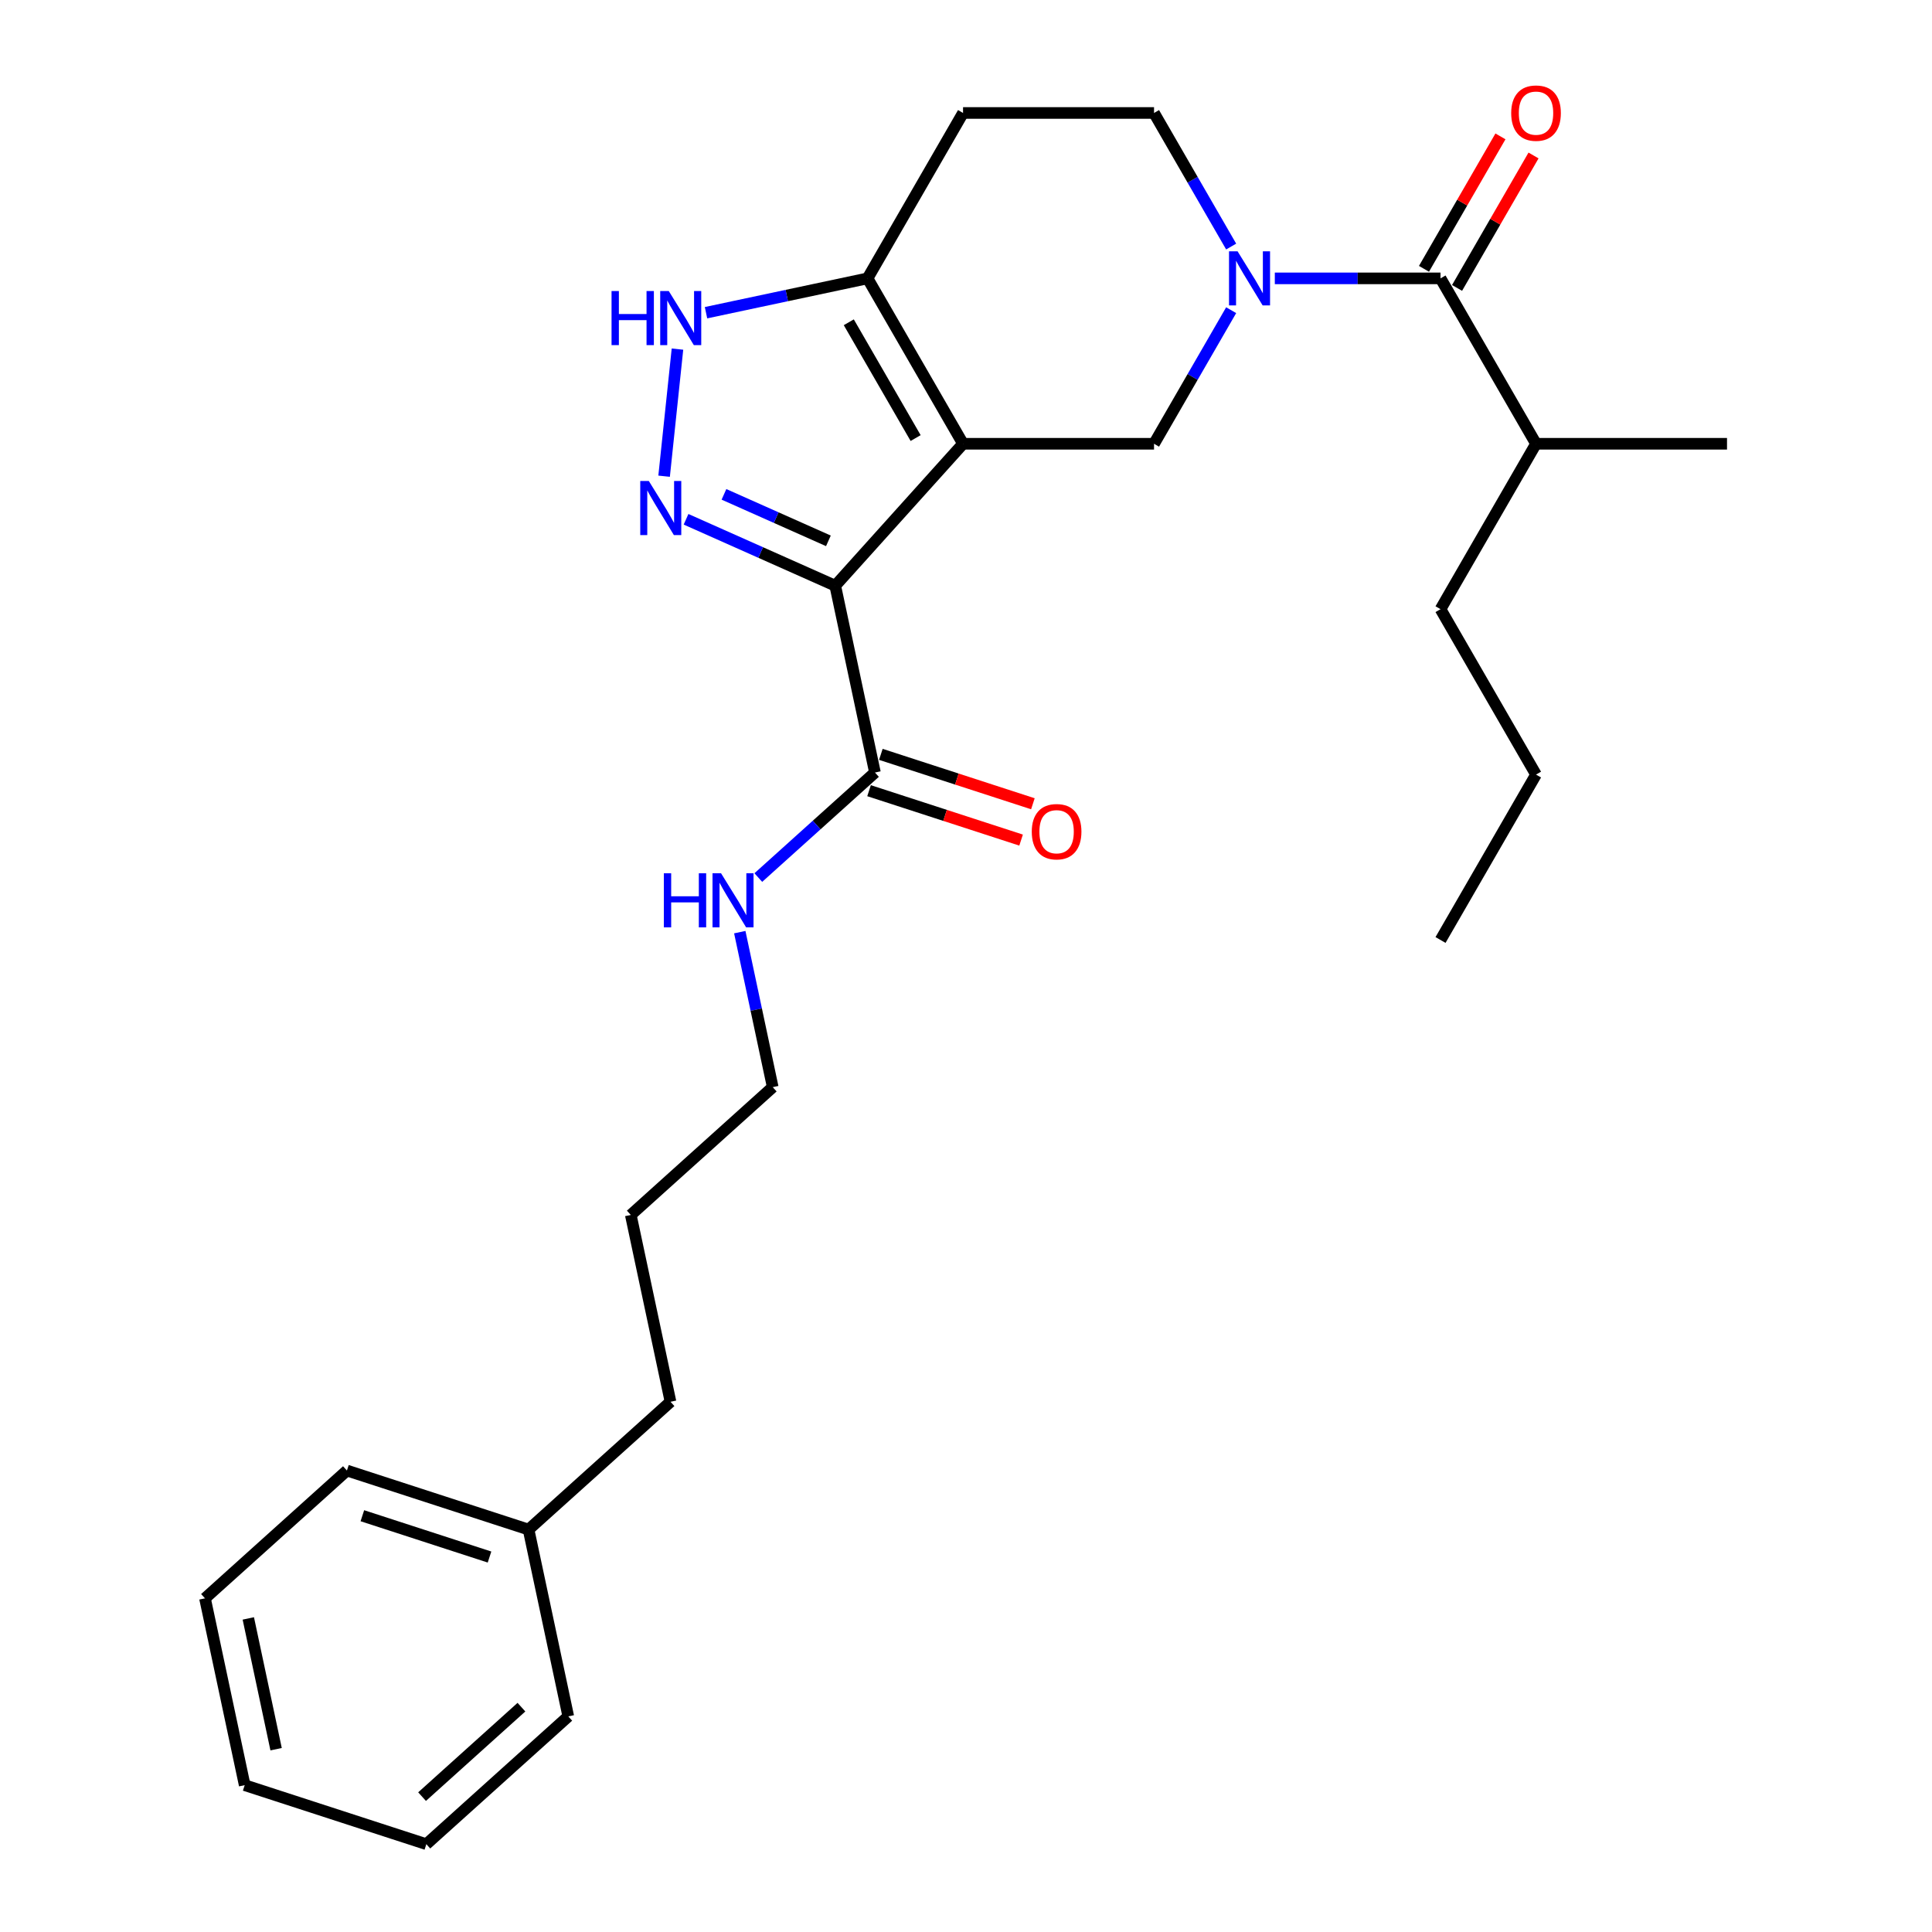 <?xml version='1.0' encoding='iso-8859-1'?>
<svg version='1.1' baseProfile='full'
              xmlns='http://www.w3.org/2000/svg'
                      xmlns:rdkit='http://www.rdkit.org/xml'
                      xmlns:xlink='http://www.w3.org/1999/xlink'
                  xml:space='preserve'
width='1000px' height='1000px' viewBox='0 0 1000 1000'>
<!-- END OF HEADER -->
<rect style='opacity:1.0;fill:#FFFFFF;stroke:none' width='1000' height='1000' x='0' y='0'> </rect>
<path class='bond-0' d='M 498.469,229.696 L 432.321,303.162' style='fill:none;fill-rule:evenodd;stroke:#000000;stroke-width:6px;stroke-linecap:butt;stroke-linejoin:miter;stroke-opacity:1' />
<path class='bond-3' d='M 498.469,229.696 L 597.327,229.696' style='fill:none;fill-rule:evenodd;stroke:#000000;stroke-width:6px;stroke-linecap:butt;stroke-linejoin:miter;stroke-opacity:1' />
<path class='bond-4' d='M 498.469,229.696 L 449.04,144.083' style='fill:none;fill-rule:evenodd;stroke:#000000;stroke-width:6px;stroke-linecap:butt;stroke-linejoin:miter;stroke-opacity:1' />
<path class='bond-4' d='M 473.932,226.74 L 439.332,166.811' style='fill:none;fill-rule:evenodd;stroke:#000000;stroke-width:6px;stroke-linecap:butt;stroke-linejoin:miter;stroke-opacity:1' />
<path class='bond-1' d='M 432.321,303.162 L 393.71,285.971' style='fill:none;fill-rule:evenodd;stroke:#000000;stroke-width:6px;stroke-linecap:butt;stroke-linejoin:miter;stroke-opacity:1' />
<path class='bond-1' d='M 393.71,285.971 L 355.099,268.78' style='fill:none;fill-rule:evenodd;stroke:#0000FF;stroke-width:6px;stroke-linecap:butt;stroke-linejoin:miter;stroke-opacity:1' />
<path class='bond-1' d='M 428.779,279.942 L 401.751,267.909' style='fill:none;fill-rule:evenodd;stroke:#000000;stroke-width:6px;stroke-linecap:butt;stroke-linejoin:miter;stroke-opacity:1' />
<path class='bond-1' d='M 401.751,267.909 L 374.724,255.875' style='fill:none;fill-rule:evenodd;stroke:#0000FF;stroke-width:6px;stroke-linecap:butt;stroke-linejoin:miter;stroke-opacity:1' />
<path class='bond-7' d='M 432.321,303.162 L 452.874,399.859' style='fill:none;fill-rule:evenodd;stroke:#000000;stroke-width:6px;stroke-linecap:butt;stroke-linejoin:miter;stroke-opacity:1' />
<path class='bond-27' d='M 343.741,246.483 L 350.656,180.693' style='fill:none;fill-rule:evenodd;stroke:#0000FF;stroke-width:6px;stroke-linecap:butt;stroke-linejoin:miter;stroke-opacity:1' />
<path class='bond-2' d='M 637.247,160.553 L 617.287,195.125' style='fill:none;fill-rule:evenodd;stroke:#0000FF;stroke-width:6px;stroke-linecap:butt;stroke-linejoin:miter;stroke-opacity:1' />
<path class='bond-2' d='M 617.287,195.125 L 597.327,229.696' style='fill:none;fill-rule:evenodd;stroke:#000000;stroke-width:6px;stroke-linecap:butt;stroke-linejoin:miter;stroke-opacity:1' />
<path class='bond-6' d='M 659.844,144.083 L 702.729,144.083' style='fill:none;fill-rule:evenodd;stroke:#0000FF;stroke-width:6px;stroke-linecap:butt;stroke-linejoin:miter;stroke-opacity:1' />
<path class='bond-6' d='M 702.729,144.083 L 745.613,144.083' style='fill:none;fill-rule:evenodd;stroke:#000000;stroke-width:6px;stroke-linecap:butt;stroke-linejoin:miter;stroke-opacity:1' />
<path class='bond-28' d='M 637.247,127.614 L 617.287,93.042' style='fill:none;fill-rule:evenodd;stroke:#0000FF;stroke-width:6px;stroke-linecap:butt;stroke-linejoin:miter;stroke-opacity:1' />
<path class='bond-28' d='M 617.287,93.042 L 597.327,58.47' style='fill:none;fill-rule:evenodd;stroke:#000000;stroke-width:6px;stroke-linecap:butt;stroke-linejoin:miter;stroke-opacity:1' />
<path class='bond-5' d='M 449.04,144.083 L 407.236,152.969' style='fill:none;fill-rule:evenodd;stroke:#000000;stroke-width:6px;stroke-linecap:butt;stroke-linejoin:miter;stroke-opacity:1' />
<path class='bond-5' d='M 407.236,152.969 L 365.432,161.855' style='fill:none;fill-rule:evenodd;stroke:#0000FF;stroke-width:6px;stroke-linecap:butt;stroke-linejoin:miter;stroke-opacity:1' />
<path class='bond-8' d='M 449.04,144.083 L 498.469,58.47' style='fill:none;fill-rule:evenodd;stroke:#000000;stroke-width:6px;stroke-linecap:butt;stroke-linejoin:miter;stroke-opacity:1' />
<path class='bond-10' d='M 754.174,149.026 L 773.963,114.751' style='fill:none;fill-rule:evenodd;stroke:#000000;stroke-width:6px;stroke-linecap:butt;stroke-linejoin:miter;stroke-opacity:1' />
<path class='bond-10' d='M 773.963,114.751 L 793.752,80.476' style='fill:none;fill-rule:evenodd;stroke:#FF0000;stroke-width:6px;stroke-linecap:butt;stroke-linejoin:miter;stroke-opacity:1' />
<path class='bond-10' d='M 737.052,139.14 L 756.841,104.865' style='fill:none;fill-rule:evenodd;stroke:#000000;stroke-width:6px;stroke-linecap:butt;stroke-linejoin:miter;stroke-opacity:1' />
<path class='bond-10' d='M 756.841,104.865 L 776.629,70.59' style='fill:none;fill-rule:evenodd;stroke:#FF0000;stroke-width:6px;stroke-linecap:butt;stroke-linejoin:miter;stroke-opacity:1' />
<path class='bond-13' d='M 745.613,144.083 L 795.042,229.696' style='fill:none;fill-rule:evenodd;stroke:#000000;stroke-width:6px;stroke-linecap:butt;stroke-linejoin:miter;stroke-opacity:1' />
<path class='bond-11' d='M 449.819,409.261 L 489.168,422.046' style='fill:none;fill-rule:evenodd;stroke:#000000;stroke-width:6px;stroke-linecap:butt;stroke-linejoin:miter;stroke-opacity:1' />
<path class='bond-11' d='M 489.168,422.046 L 528.516,434.831' style='fill:none;fill-rule:evenodd;stroke:#FF0000;stroke-width:6px;stroke-linecap:butt;stroke-linejoin:miter;stroke-opacity:1' />
<path class='bond-11' d='M 455.929,390.457 L 495.277,403.242' style='fill:none;fill-rule:evenodd;stroke:#000000;stroke-width:6px;stroke-linecap:butt;stroke-linejoin:miter;stroke-opacity:1' />
<path class='bond-11' d='M 495.277,403.242 L 534.625,416.027' style='fill:none;fill-rule:evenodd;stroke:#FF0000;stroke-width:6px;stroke-linecap:butt;stroke-linejoin:miter;stroke-opacity:1' />
<path class='bond-12' d='M 452.874,399.859 L 422.686,427.041' style='fill:none;fill-rule:evenodd;stroke:#000000;stroke-width:6px;stroke-linecap:butt;stroke-linejoin:miter;stroke-opacity:1' />
<path class='bond-12' d='M 422.686,427.041 L 392.498,454.223' style='fill:none;fill-rule:evenodd;stroke:#0000FF;stroke-width:6px;stroke-linecap:butt;stroke-linejoin:miter;stroke-opacity:1' />
<path class='bond-9' d='M 498.469,58.47 L 597.327,58.47' style='fill:none;fill-rule:evenodd;stroke:#000000;stroke-width:6px;stroke-linecap:butt;stroke-linejoin:miter;stroke-opacity:1' />
<path class='bond-15' d='M 382.91,482.477 L 391.436,522.591' style='fill:none;fill-rule:evenodd;stroke:#0000FF;stroke-width:6px;stroke-linecap:butt;stroke-linejoin:miter;stroke-opacity:1' />
<path class='bond-15' d='M 391.436,522.591 L 399.962,562.705' style='fill:none;fill-rule:evenodd;stroke:#000000;stroke-width:6px;stroke-linecap:butt;stroke-linejoin:miter;stroke-opacity:1' />
<path class='bond-16' d='M 795.042,229.696 L 745.613,315.31' style='fill:none;fill-rule:evenodd;stroke:#000000;stroke-width:6px;stroke-linecap:butt;stroke-linejoin:miter;stroke-opacity:1' />
<path class='bond-17' d='M 795.042,229.696 L 893.899,229.696' style='fill:none;fill-rule:evenodd;stroke:#000000;stroke-width:6px;stroke-linecap:butt;stroke-linejoin:miter;stroke-opacity:1' />
<path class='bond-14' d='M 273.585,791.7 L 347.051,725.551' style='fill:none;fill-rule:evenodd;stroke:#000000;stroke-width:6px;stroke-linecap:butt;stroke-linejoin:miter;stroke-opacity:1' />
<path class='bond-19' d='M 273.585,791.7 L 179.566,761.151' style='fill:none;fill-rule:evenodd;stroke:#000000;stroke-width:6px;stroke-linecap:butt;stroke-linejoin:miter;stroke-opacity:1' />
<path class='bond-19' d='M 253.373,805.921 L 187.559,784.537' style='fill:none;fill-rule:evenodd;stroke:#000000;stroke-width:6px;stroke-linecap:butt;stroke-linejoin:miter;stroke-opacity:1' />
<path class='bond-20' d='M 273.585,791.7 L 294.139,888.397' style='fill:none;fill-rule:evenodd;stroke:#000000;stroke-width:6px;stroke-linecap:butt;stroke-linejoin:miter;stroke-opacity:1' />
<path class='bond-21' d='M 399.962,562.705 L 326.497,628.854' style='fill:none;fill-rule:evenodd;stroke:#000000;stroke-width:6px;stroke-linecap:butt;stroke-linejoin:miter;stroke-opacity:1' />
<path class='bond-22' d='M 745.613,315.31 L 795.042,400.923' style='fill:none;fill-rule:evenodd;stroke:#000000;stroke-width:6px;stroke-linecap:butt;stroke-linejoin:miter;stroke-opacity:1' />
<path class='bond-18' d='M 347.051,725.551 L 326.497,628.854' style='fill:none;fill-rule:evenodd;stroke:#000000;stroke-width:6px;stroke-linecap:butt;stroke-linejoin:miter;stroke-opacity:1' />
<path class='bond-25' d='M 179.566,761.151 L 106.101,827.3' style='fill:none;fill-rule:evenodd;stroke:#000000;stroke-width:6px;stroke-linecap:butt;stroke-linejoin:miter;stroke-opacity:1' />
<path class='bond-24' d='M 294.139,888.397 L 220.673,954.545' style='fill:none;fill-rule:evenodd;stroke:#000000;stroke-width:6px;stroke-linecap:butt;stroke-linejoin:miter;stroke-opacity:1' />
<path class='bond-24' d='M 269.889,883.626 L 218.463,929.93' style='fill:none;fill-rule:evenodd;stroke:#000000;stroke-width:6px;stroke-linecap:butt;stroke-linejoin:miter;stroke-opacity:1' />
<path class='bond-23' d='M 795.042,400.923 L 745.613,486.536' style='fill:none;fill-rule:evenodd;stroke:#000000;stroke-width:6px;stroke-linecap:butt;stroke-linejoin:miter;stroke-opacity:1' />
<path class='bond-26' d='M 220.673,954.545 L 126.654,923.997' style='fill:none;fill-rule:evenodd;stroke:#000000;stroke-width:6px;stroke-linecap:butt;stroke-linejoin:miter;stroke-opacity:1' />
<path class='bond-29' d='M 106.101,827.3 L 126.654,923.997' style='fill:none;fill-rule:evenodd;stroke:#000000;stroke-width:6px;stroke-linecap:butt;stroke-linejoin:miter;stroke-opacity:1' />
<path class='bond-29' d='M 128.523,837.693 L 142.911,905.381' style='fill:none;fill-rule:evenodd;stroke:#000000;stroke-width:6px;stroke-linecap:butt;stroke-linejoin:miter;stroke-opacity:1' />
<path  class='atom-2' d='M 335.821 248.955
L 344.995 263.783
Q 345.905 265.246, 347.368 267.896
Q 348.831 270.545, 348.91 270.703
L 348.91 248.955
L 352.627 248.955
L 352.627 276.951
L 348.791 276.951
L 338.945 260.738
Q 337.798 258.84, 336.573 256.666
Q 335.386 254.491, 335.03 253.818
L 335.03 276.951
L 331.392 276.951
L 331.392 248.955
L 335.821 248.955
' fill='#0000FF'/>
<path  class='atom-3' d='M 640.567 130.085
L 649.741 144.914
Q 650.651 146.377, 652.114 149.026
Q 653.577 151.676, 653.656 151.834
L 653.656 130.085
L 657.373 130.085
L 657.373 158.081
L 653.537 158.081
L 643.691 141.869
Q 642.544 139.971, 641.318 137.796
Q 640.132 135.621, 639.776 134.949
L 639.776 158.081
L 636.138 158.081
L 636.138 130.085
L 640.567 130.085
' fill='#0000FF'/>
<path  class='atom-6' d='M 316.537 150.639
L 320.333 150.639
L 320.333 162.541
L 334.648 162.541
L 334.648 150.639
L 338.444 150.639
L 338.444 178.635
L 334.648 178.635
L 334.648 165.705
L 320.333 165.705
L 320.333 178.635
L 316.537 178.635
L 316.537 150.639
' fill='#0000FF'/>
<path  class='atom-6' d='M 346.155 150.639
L 355.329 165.467
Q 356.238 166.93, 357.701 169.58
Q 359.164 172.229, 359.243 172.387
L 359.243 150.639
L 362.961 150.639
L 362.961 178.635
L 359.125 178.635
L 349.279 162.422
Q 348.132 160.524, 346.906 158.35
Q 345.72 156.175, 345.364 155.502
L 345.364 178.635
L 341.726 178.635
L 341.726 150.639
L 346.155 150.639
' fill='#0000FF'/>
<path  class='atom-11' d='M 782.19 58.549
Q 782.19 51.827, 785.512 48.07
Q 788.834 44.314, 795.042 44.314
Q 801.25 44.314, 804.572 48.07
Q 807.893 51.827, 807.893 58.549
Q 807.893 65.351, 804.532 69.226
Q 801.171 73.061, 795.042 73.061
Q 788.873 73.061, 785.512 69.226
Q 782.19 65.39, 782.19 58.549
M 795.042 69.898
Q 799.313 69.898, 801.606 67.051
Q 803.939 64.164, 803.939 58.549
Q 803.939 53.053, 801.606 50.285
Q 799.313 47.477, 795.042 47.477
Q 790.771 47.477, 788.438 50.245
Q 786.145 53.013, 786.145 58.549
Q 786.145 64.204, 788.438 67.051
Q 790.771 69.898, 795.042 69.898
' fill='#FF0000'/>
<path  class='atom-12' d='M 534.042 430.487
Q 534.042 423.765, 537.364 420.008
Q 540.685 416.251, 546.893 416.251
Q 553.102 416.251, 556.423 420.008
Q 559.745 423.765, 559.745 430.487
Q 559.745 437.288, 556.384 441.164
Q 553.023 444.999, 546.893 444.999
Q 540.725 444.999, 537.364 441.164
Q 534.042 437.328, 534.042 430.487
M 546.893 441.836
Q 551.164 441.836, 553.458 438.989
Q 555.791 436.102, 555.791 430.487
Q 555.791 424.99, 553.458 422.222
Q 551.164 419.415, 546.893 419.415
Q 542.623 419.415, 540.29 422.183
Q 537.996 424.951, 537.996 430.487
Q 537.996 436.142, 540.29 438.989
Q 542.623 441.836, 546.893 441.836
' fill='#FF0000'/>
<path  class='atom-13' d='M 343.603 452.01
L 347.399 452.01
L 347.399 463.912
L 361.713 463.912
L 361.713 452.01
L 365.509 452.01
L 365.509 480.006
L 361.713 480.006
L 361.713 467.075
L 347.399 467.075
L 347.399 480.006
L 343.603 480.006
L 343.603 452.01
' fill='#0000FF'/>
<path  class='atom-13' d='M 373.22 452.01
L 382.394 466.838
Q 383.304 468.301, 384.767 470.951
Q 386.23 473.6, 386.309 473.758
L 386.309 452.01
L 390.026 452.01
L 390.026 480.006
L 386.19 480.006
L 376.344 463.793
Q 375.197 461.895, 373.972 459.72
Q 372.785 457.546, 372.429 456.873
L 372.429 480.006
L 368.792 480.006
L 368.792 452.01
L 373.22 452.01
' fill='#0000FF'/>
</svg>

